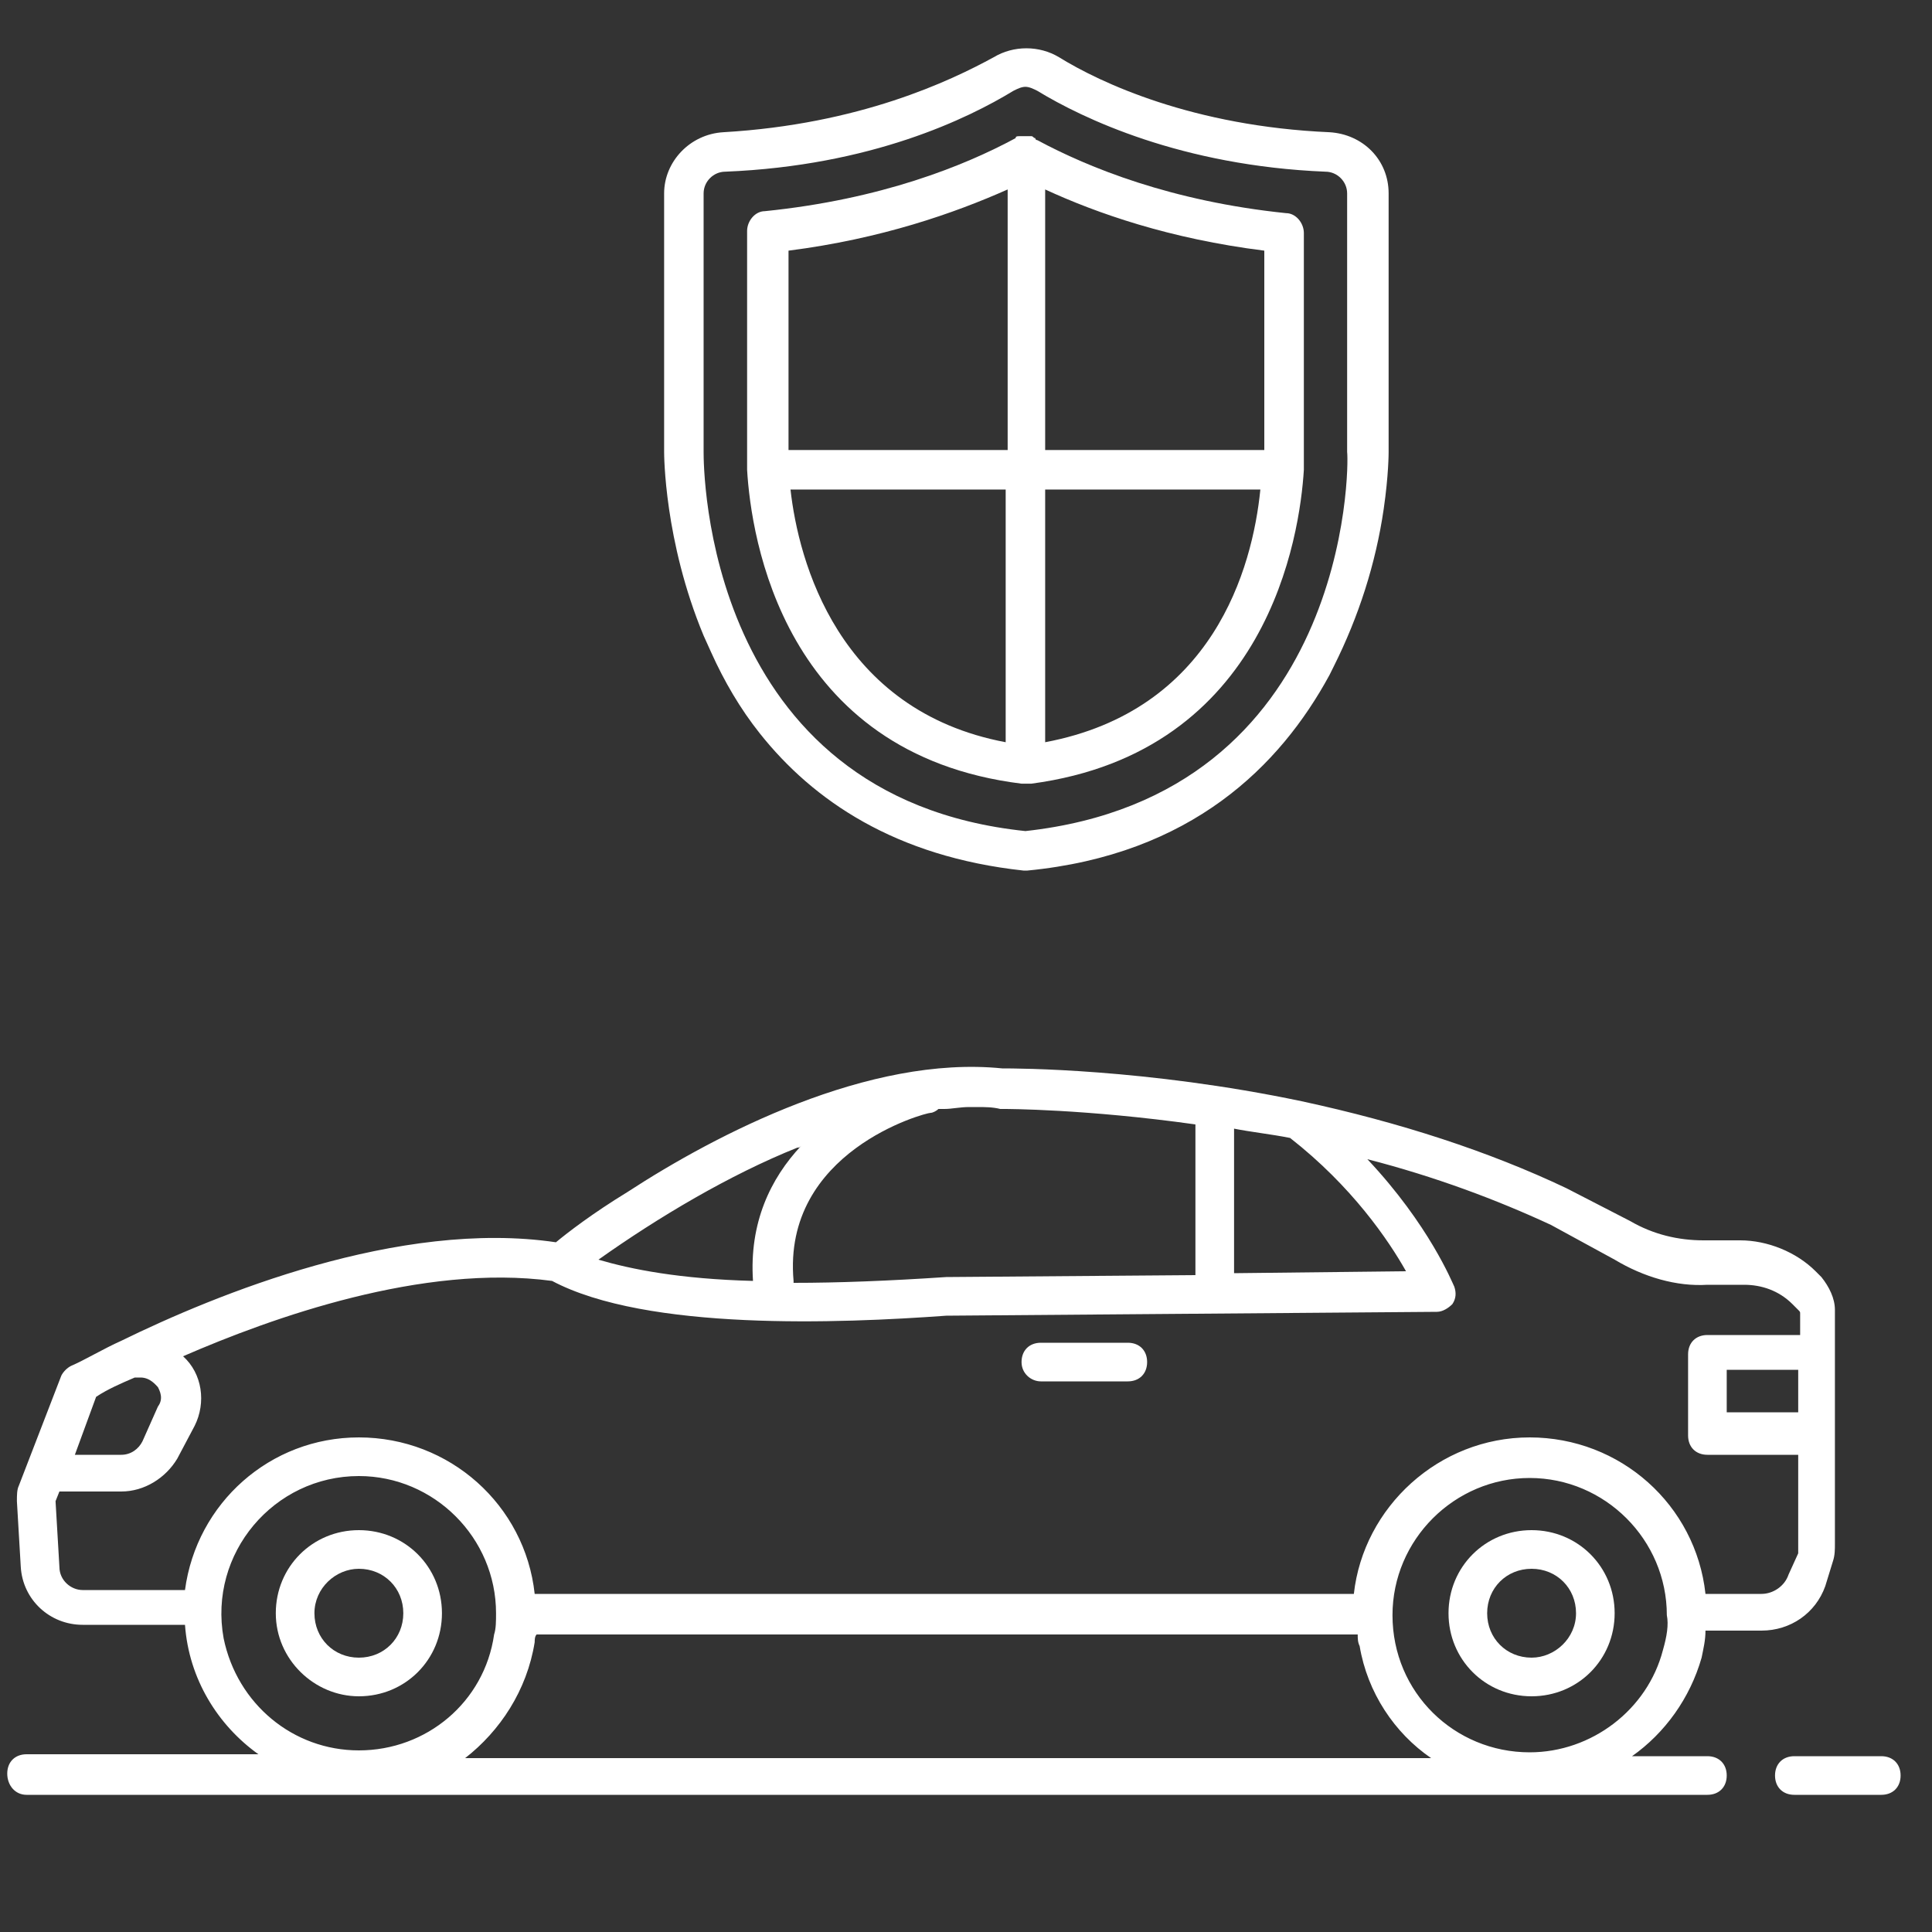 <?xml version="1.0" encoding="UTF-8"?> <svg xmlns="http://www.w3.org/2000/svg" width="80" height="80" viewBox="0 0 80 80" fill="none"><rect x="0" y="0" width="80" height="80" fill="#333333" stroke="none"/><g id="car insurance"><g id="Group 384"><g id="Group"><path id="Vector" d="M1.1 74.32H70.7C71.18 74.32 71.5 74 71.5 73.52C71.5 73.04 71.18 72.72 70.7 72.72H67.58C68.94 71.76 69.98 70.32 70.46 68.64C70.54 68.24 70.62 67.92 70.62 67.52H72.94C74.14 67.52 75.18 66.8 75.58 65.68L75.9 64.64C75.98 64.4 75.98 64.16 75.98 63.92V59.2V55.84V54.24C75.98 53.76 75.74 53.28 75.42 52.88L75.18 52.64C74.38 51.84 73.18 51.36 72.06 51.36H70.54C69.5 51.36 68.46 51.12 67.5 50.56L64.86 49.2C61.66 47.68 57.98 46.48 53.9 45.6C47.42 44.24 42.06 44.24 41.5 44.24C35.98 43.68 29.66 46.96 25.98 49.36C24.54 50.24 23.5 51.04 23.02 51.44C16.54 50.48 8.94 53.6 5.02 55.52C4.3 55.84 3.5 56.32 2.94 56.56C2.78 56.64 2.62 56.8 2.54 56.96L0.78 61.52C0.7 61.68 0.7 61.92 0.7 62.16L0.86 64.88C0.94 66.24 2.06 67.28 3.42 67.28H7.66C7.82 69.52 9.02 71.44 10.7 72.64H1.1C0.62 72.64 0.3 72.96 0.3 73.44C0.3 73.92 0.62 74.32 1.1 74.32ZM68.86 68.32C68.22 70.8 65.9 72.56 63.34 72.56C60.22 72.56 57.66 70.08 57.66 66.88C57.66 63.76 60.22 61.2 63.34 61.2C66.46 61.2 69.02 63.76 69.02 66.88C69.1 67.28 69.02 67.76 68.86 68.32ZM74.46 58.48H71.5V56.72H74.46V58.48ZM33.02 47.52C33.1 47.52 33.1 47.52 33.18 47.44C31.9 48.8 31.02 50.64 31.18 53.04C28.14 52.96 26.14 52.56 24.78 52.16C27.26 50.4 30.22 48.64 33.02 47.52ZM38.54 46.08C38.62 46.08 38.78 46 38.86 45.92H39.1C39.42 45.92 39.74 45.84 40.14 45.84H40.46C40.78 45.84 41.1 45.84 41.42 45.92H41.5H41.58C41.66 45.92 44.94 45.92 49.5 46.56V52.8L39.18 52.88C36.78 53.04 34.7 53.12 32.86 53.12V53.04C32.38 47.68 38.3 46.08 38.54 46.08ZM51.02 46.72C51.82 46.88 52.62 46.96 53.42 47.12C55.98 49.12 57.5 51.36 58.22 52.64L51.1 52.72V46.72H51.02ZM3.98 57.84C4.46 57.52 5.02 57.28 5.58 57.04H5.82C6.22 57.04 6.46 57.36 6.54 57.44C6.62 57.6 6.78 57.92 6.54 58.24L5.9 59.68C5.74 60 5.42 60.24 5.02 60.24H3.1L3.98 57.84ZM2.46 64.88L2.3 62.16L2.46 61.76H5.02C5.98 61.76 6.86 61.2 7.34 60.4L8.06 59.04C8.54 58.08 8.38 56.88 7.58 56.16C11.26 54.56 17.5 52.32 22.86 53.04C26.78 55.12 34.78 54.8 39.18 54.48L59.5 54.32C59.74 54.32 59.98 54.16 60.14 54C60.3 53.76 60.3 53.52 60.22 53.28C60.14 53.12 59.18 50.72 56.62 48C59.42 48.72 61.98 49.68 64.22 50.72L66.86 52.16C68.06 52.88 69.42 53.28 70.7 53.2H72.22C72.94 53.2 73.66 53.44 74.22 54L74.46 54.24C74.54 54.32 74.54 54.32 74.54 54.4V55.28H70.7C70.22 55.28 69.9 55.6 69.9 56.08V59.44C69.9 59.92 70.22 60.24 70.7 60.24H74.46V64.16V64.32L74.06 65.2C73.9 65.68 73.42 66 72.94 66H70.62C70.22 62.32 67.1 59.52 63.34 59.52C59.58 59.52 56.46 62.4 56.06 66H22.14C21.74 62.32 18.62 59.52 14.86 59.52C11.18 59.52 8.14 62.24 7.66 65.84H3.42C2.94 65.84 2.46 65.44 2.46 64.88ZM9.26 67.84C8.62 64.32 11.34 61.12 14.86 61.12C17.98 61.12 20.54 63.68 20.54 66.8C20.54 67.12 20.54 67.44 20.46 67.68C20.06 70.48 17.66 72.48 14.86 72.48C12.14 72.48 9.82 70.56 9.26 67.84ZM22.14 68C22.14 67.92 22.14 67.76 22.22 67.68H56.22C56.22 67.84 56.22 68 56.3 68.16C56.62 70.08 57.74 71.76 59.26 72.8H19.26C20.7 71.68 21.82 70 22.14 68Z" fill="white"></path><path id="Vector_2" d="M77.9 72.72H74.3C73.82 72.72 73.5 73.04 73.5 73.52C73.5 74 73.82 74.32 74.3 74.32H77.9C78.38 74.32 78.7 74 78.7 73.52C78.7 73.04 78.38 72.72 77.9 72.72Z" fill="white"></path><path id="Vector_3" d="M43.1 57.2H46.7C47.18 57.2 47.5 56.88 47.5 56.4C47.5 55.92 47.18 55.6 46.7 55.6H43.1C42.62 55.6 42.3 55.92 42.3 56.4C42.3 56.88 42.7 57.2 43.1 57.2Z" fill="white"></path><path id="Vector_4" d="M14.86 70.24C16.78 70.24 18.3 68.72 18.3 66.8C18.3 64.88 16.78 63.36 14.86 63.36C12.94 63.36 11.42 64.88 11.42 66.8C11.42 68.72 13.02 70.24 14.86 70.24ZM14.86 64.96C15.9 64.96 16.7 65.76 16.7 66.8C16.7 67.84 15.9 68.64 14.86 68.64C13.82 68.64 13.02 67.84 13.02 66.8C13.02 65.76 13.9 64.96 14.86 64.96Z" fill="white"></path><path id="Vector_5" d="M63.419 63.36C61.499 63.36 59.98 64.88 59.98 66.8C59.98 68.72 61.499 70.24 63.419 70.24C65.34 70.24 66.859 68.72 66.859 66.8C66.859 64.88 65.34 63.36 63.419 63.36ZM63.419 68.64C62.38 68.64 61.58 67.84 61.58 66.8C61.58 65.76 62.38 64.96 63.419 64.96C64.46 64.96 65.26 65.76 65.26 66.8C65.26 67.84 64.379 68.64 63.419 68.64Z" fill="white"></path></g><g id="Group_2"><g id="Group_3"><path id="Vector_6" d="M55.234 27.583C56.258 25.536 56.965 23.344 57.296 21.078C57.5 19.678 57.5 18.758 57.5 18.718V8.008C57.5 6.619 56.437 5.556 55.048 5.475C49.407 5.229 45.566 3.431 43.849 2.368C43.032 1.877 41.968 1.877 41.151 2.368C39.353 3.35 35.593 5.147 29.952 5.475C28.563 5.556 27.5 6.701 27.5 8.008V18.717C27.5 18.798 27.5 22.395 29.135 26.32L29.446 27.009C29.984 28.205 30.647 29.344 31.463 30.37C33.672 33.151 37.078 35.473 42.379 36.048H42.541C49.327 35.393 53.006 31.715 55.049 27.955L55.234 27.583ZM42.46 34.413C29.135 33.024 29.135 19.29 29.135 18.718V8.008C29.135 7.518 29.544 7.109 30.034 7.109C36.083 6.864 40.089 4.903 41.968 3.758C42.131 3.677 42.296 3.595 42.459 3.595C42.621 3.595 42.786 3.677 42.949 3.758C44.829 4.903 48.917 6.865 54.883 7.109C55.373 7.109 55.782 7.518 55.782 8.008V18.717C55.865 19.29 55.865 32.941 42.46 34.413Z" fill="white"></path><path id="Vector_7" d="M53.251 8.826C48.509 8.336 45.076 6.945 42.951 5.802C42.951 5.802 42.87 5.802 42.87 5.72C42.788 5.72 42.788 5.639 42.707 5.639C42.707 5.639 42.707 5.639 42.625 5.639C42.544 5.639 42.544 5.639 42.462 5.639C42.381 5.639 42.3 5.639 42.217 5.639C42.133 5.639 42.054 5.639 42.054 5.72C39.928 6.865 36.494 8.254 31.673 8.744C31.264 8.744 30.936 9.153 30.936 9.562V18.635V19.371V19.453C31.099 22.232 32.409 31.224 42.3 32.45H42.381H42.627H42.708C52.518 31.143 53.825 22.151 53.99 19.453V19.371C53.99 19.044 53.99 18.8 53.99 18.635V9.643C53.987 9.234 53.659 8.826 53.251 8.826ZM52.352 18.635H43.278V7.845C45.403 8.826 48.429 9.889 52.352 10.379V18.635ZM32.651 10.379C36.493 9.889 39.518 8.826 41.725 7.845V18.635H32.651V10.379ZM32.733 20.27H41.643V30.734C34.695 29.427 33.06 23.213 32.733 20.27ZM43.278 30.734V20.27H52.189C51.861 23.54 50.227 29.427 43.278 30.734Z" fill="white"></path></g></g></g></g></svg> 